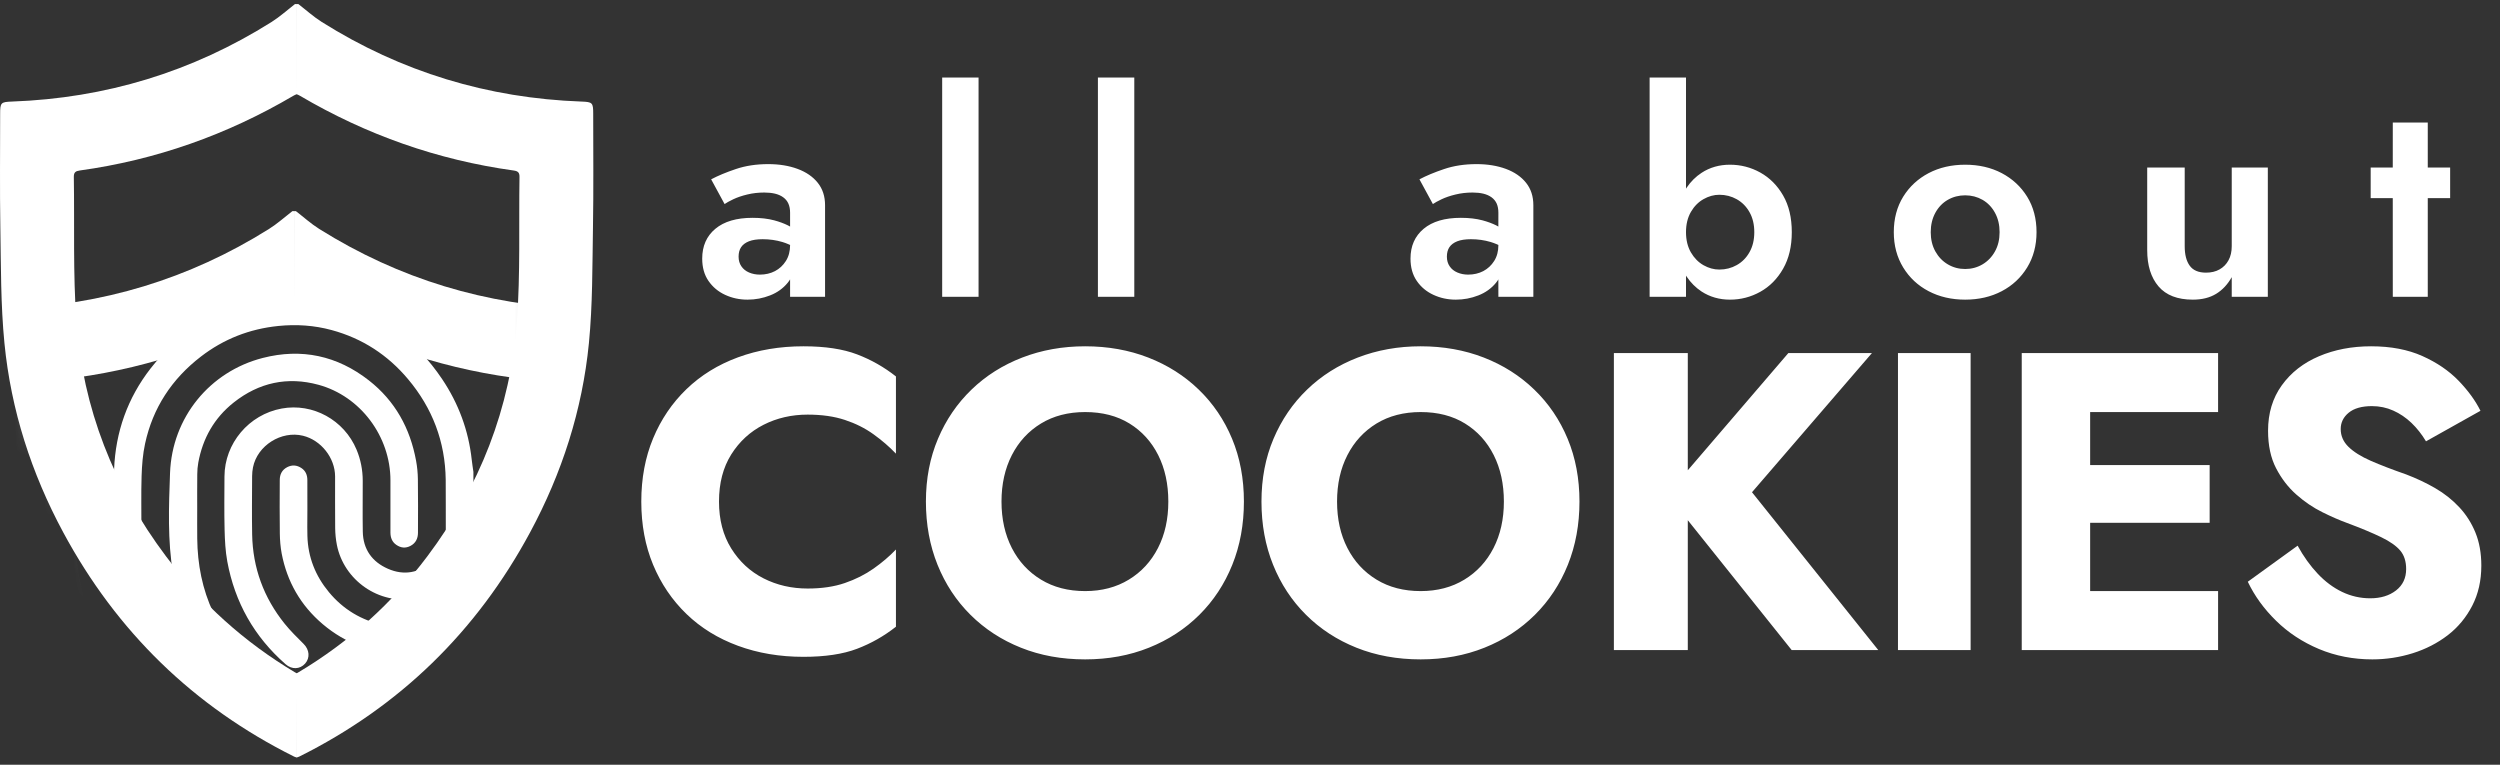 <svg width="85" height="26" viewBox="0 0 85 26" fill="none" xmlns="http://www.w3.org/2000/svg">
<rect x="0" y="0" width="85" height="26" fill="#333333" stroke="none"/>
<g clip-path="url(#clip0_32024_884)">
<mask id="mask0_32024_884" style="mask-type:luminance" maskUnits="userSpaceOnUse" x="1" y="4" width="18" height="20">
<path d="M15.064 19.999L18.671 12.865V9.327L14.151 6.117L7.139 4.481L2.06 7.178L1.073 9.327L1.453 13.734L4.028 19.567L7.887 23.07L10.118 23.803L15.064 19.999Z" fill="white"/>
</mask>
<g mask="url(#mask0_32024_884)">
<path fill-rule="evenodd" clip-rule="evenodd" d="M10 7.178L10.001 10.243C9.964 10.256 9.925 10.274 9.884 10.299C7.618 11.626 5.19 12.478 2.595 12.837C2.457 12.856 2.392 12.9 2.394 13.053C2.4 13.417 2.402 13.781 2.402 14.146L2.403 15.239C2.404 16.149 2.416 17.059 2.483 17.965C2.7 20.927 3.758 23.591 5.54 25.954C6.752 27.561 8.218 28.876 9.94 29.899C9.961 29.912 9.981 29.922 10.001 29.931L10 32.797C9.968 32.789 9.939 32.778 9.913 32.765C6.492 31.065 3.86 28.523 2.03 25.136C0.945 23.128 0.25 20.983 0.026 18.708C-0.103 17.406 -0.091 16.088 -0.114 14.777C-0.136 13.49 -0.121 12.203 -0.121 10.915C-0.121 10.529 -0.1 10.507 0.283 10.493C3.472 10.377 6.432 9.487 9.147 7.784C9.428 7.608 9.678 7.381 9.942 7.178H10ZM10.06 7.178C10.324 7.381 10.573 7.608 10.854 7.784C13.57 9.487 16.53 10.377 19.719 10.493C20.101 10.507 20.123 10.529 20.123 10.915C20.123 12.203 20.137 13.49 20.115 14.777C20.093 16.088 20.104 17.406 19.976 18.708C19.752 20.983 19.056 23.128 17.972 25.136C16.142 28.523 13.51 31.065 10.089 32.765C10.063 32.778 10.033 32.789 10.001 32.797L10.001 29.931C10.02 29.922 10.04 29.912 10.061 29.899C11.783 28.876 13.249 27.561 14.461 25.954C16.243 23.591 17.301 20.927 17.519 17.965C17.585 17.059 17.597 16.149 17.599 15.239L17.599 14.146C17.6 13.781 17.601 13.417 17.607 13.053C17.61 12.9 17.545 12.856 17.407 12.837C14.812 12.478 12.383 11.626 10.117 10.299C10.076 10.274 10.037 10.256 10.001 10.243L10.001 7.178H10.06Z" fill="white"/>
</g>
<path fill-rule="evenodd" clip-rule="evenodd" d="M10.306 10.125C10.353 10.135 10.4 10.146 10.448 10.153C10.749 10.2 11.056 10.224 11.352 10.295C12.926 10.672 14.142 11.562 15.033 12.89C15.59 13.72 15.931 14.636 16.039 15.632C16.054 15.77 16.077 15.906 16.096 16.044V18.259C16.069 18.381 16.049 18.503 16.015 18.622C15.741 19.579 15.106 20.171 14.129 20.348C12.876 20.576 11.686 19.719 11.453 18.522C11.417 18.338 11.399 18.148 11.396 17.96C11.389 17.372 11.395 16.785 11.393 16.197C11.391 15.566 10.915 14.965 10.301 14.815C9.564 14.635 8.75 15.148 8.602 15.889C8.582 15.987 8.573 16.09 8.572 16.19C8.57 16.851 8.561 17.512 8.573 18.173C8.594 19.306 8.966 20.321 9.678 21.206C9.876 21.452 10.104 21.674 10.327 21.897C10.521 22.091 10.547 22.369 10.374 22.562C10.197 22.76 9.923 22.77 9.711 22.584C8.642 21.647 7.984 20.478 7.728 19.091C7.663 18.736 7.645 18.369 7.636 18.007C7.621 17.405 7.63 16.802 7.632 16.2C7.636 15.074 8.462 14.095 9.577 13.89C10.637 13.695 11.7 14.279 12.122 15.286C12.264 15.625 12.332 15.978 12.333 16.345C12.334 16.923 12.325 17.501 12.335 18.079C12.346 18.676 12.65 19.102 13.19 19.338C13.736 19.577 14.249 19.481 14.694 19.085C15.009 18.805 15.161 18.451 15.157 18.029C15.152 17.455 15.162 16.882 15.154 16.309C15.137 15.018 14.704 13.878 13.872 12.889C13.182 12.067 12.318 11.505 11.275 11.222C10.682 11.061 10.078 11.021 9.464 11.083C8.485 11.182 7.607 11.526 6.83 12.124C5.842 12.884 5.196 13.868 4.933 15.082C4.854 15.443 4.826 15.819 4.814 16.189C4.795 16.796 4.81 17.404 4.808 18.011C4.808 18.221 4.728 18.388 4.523 18.476C4.211 18.611 3.874 18.392 3.872 18.042L3.864 17.208C3.861 16.791 3.862 16.374 3.879 15.958C3.929 14.688 4.337 13.533 5.122 12.525C6.04 11.346 7.234 10.578 8.713 10.272C8.993 10.214 9.28 10.192 9.564 10.152C9.596 10.148 9.627 10.134 9.659 10.125H10.306ZM10.247 15.913C10.393 16.009 10.449 16.154 10.45 16.319C10.452 16.657 10.451 16.996 10.451 17.335L10.448 17.928C10.448 18.026 10.45 18.125 10.452 18.224C10.471 18.941 10.723 19.578 11.184 20.134C11.666 20.716 12.287 21.091 13.037 21.253C13.249 21.299 13.47 21.316 13.688 21.325C13.995 21.338 14.215 21.522 14.214 21.787C14.212 22.053 13.99 22.251 13.685 22.242C12.662 22.209 11.753 21.881 10.976 21.224C10.219 20.582 9.76 19.775 9.577 18.819C9.535 18.595 9.517 18.365 9.514 18.137C9.505 17.531 9.509 16.925 9.512 16.318C9.513 16.131 9.586 15.977 9.764 15.884C9.932 15.797 10.094 15.813 10.247 15.913ZM12.544 12.935C13.434 13.632 13.945 14.562 14.147 15.667C14.185 15.873 14.205 16.084 14.208 16.293C14.216 16.901 14.214 17.508 14.211 18.115C14.21 18.308 14.136 18.465 13.957 18.56C13.789 18.649 13.627 18.63 13.476 18.526C13.331 18.428 13.276 18.279 13.275 18.109C13.274 17.517 13.275 16.924 13.275 16.331C13.275 14.842 12.259 13.471 10.826 13.082C9.775 12.796 8.803 13.006 7.945 13.686C7.284 14.211 6.894 14.901 6.742 15.728C6.718 15.857 6.708 15.99 6.707 16.121C6.702 16.518 6.705 16.915 6.705 17.312C6.705 17.645 6.702 17.978 6.706 18.311C6.715 19.188 6.878 20.032 7.252 20.829C7.43 21.209 7.145 21.556 6.814 21.528C6.64 21.513 6.51 21.425 6.434 21.27C6.162 20.712 5.987 20.123 5.885 19.512C5.694 18.374 5.74 17.226 5.781 16.085C5.85 14.189 7.136 12.633 8.931 12.171C10.251 11.831 11.467 12.092 12.544 12.935Z" fill="white"/>
<path fill-rule="evenodd" clip-rule="evenodd" d="M10.086 0.139L10.087 3.204C10.05 3.217 10.012 3.235 9.97 3.259C7.714 4.586 5.295 5.439 2.71 5.797C2.572 5.816 2.508 5.86 2.51 6.014C2.537 7.651 2.479 9.295 2.598 10.925C2.815 13.887 3.869 16.551 5.644 18.914C6.851 20.521 8.311 21.835 10.027 22.858C10.047 22.871 10.068 22.882 10.087 22.89L10.116 22.876L10.147 22.858C11.862 21.835 13.323 20.521 14.53 18.914C16.304 16.551 17.358 13.887 17.575 10.925C17.695 9.295 17.637 7.651 17.663 6.014C17.666 5.86 17.601 5.816 17.463 5.797C14.879 5.439 12.46 4.586 10.203 3.259C10.162 3.235 10.123 3.217 10.087 3.204L10.087 0.139H10.146C10.409 0.342 10.657 0.569 10.937 0.745C13.642 2.448 16.59 3.338 19.766 3.453C20.148 3.467 20.169 3.49 20.169 3.876C20.169 5.163 20.183 6.451 20.161 7.738C20.139 9.049 20.15 10.366 20.023 11.668C19.799 13.943 19.107 16.088 18.026 18.095C16.203 21.482 13.582 24.025 10.175 25.724C10.148 25.737 10.119 25.748 10.087 25.756L10.087 23.607L10.086 25.756C10.055 25.748 10.025 25.737 9.999 25.724C6.592 24.025 3.97 21.482 2.147 18.095C1.067 16.088 0.374 13.943 0.151 11.668C0.023 10.366 0.034 9.049 0.012 7.738C-0.01 6.451 0.005 5.163 0.005 3.876C0.005 3.49 0.026 3.467 0.407 3.453C3.584 3.338 6.532 2.448 9.237 0.745C9.516 0.569 9.765 0.342 10.028 0.139H10.086Z" fill="white"/>
<path d="M36.895 11.774C37.67 11.774 38.385 11.902 39.041 12.157C39.697 12.412 40.269 12.774 40.757 13.246C41.245 13.717 41.623 14.274 41.891 14.919C42.159 15.563 42.293 16.274 42.293 17.053C42.293 17.832 42.162 18.549 41.898 19.203C41.635 19.856 41.262 20.424 40.779 20.904C40.295 21.385 39.723 21.758 39.063 22.022C38.402 22.287 37.679 22.419 36.895 22.419C36.1 22.419 35.373 22.287 34.712 22.022C34.051 21.758 33.48 21.385 32.996 20.904C32.513 20.424 32.139 19.856 31.876 19.203C31.613 18.549 31.481 17.832 31.481 17.053C31.481 16.274 31.618 15.563 31.891 14.919C32.163 14.274 32.544 13.717 33.032 13.246C33.52 12.774 34.095 12.412 34.755 12.157C35.416 11.902 36.129 11.774 36.895 11.774ZM48.303 11.774C49.078 11.774 49.794 11.902 50.45 12.157C51.105 12.412 51.677 12.774 52.165 13.246C52.654 13.717 53.032 14.274 53.3 14.919C53.568 15.563 53.702 16.274 53.702 17.053C53.702 17.832 53.57 18.549 53.307 19.203C53.044 19.856 52.67 20.424 52.187 20.904C51.703 21.385 51.132 21.758 50.471 22.022C49.81 22.287 49.088 22.419 48.303 22.419C47.508 22.419 46.781 22.287 46.12 22.022C45.46 21.758 44.888 21.385 44.405 20.904C43.921 20.424 43.548 19.856 43.285 19.203C43.021 18.549 42.89 17.832 42.89 17.053C42.89 16.274 43.026 15.563 43.299 14.919C43.572 14.274 43.952 13.717 44.441 13.246C44.929 12.774 45.503 12.412 46.163 12.157C46.824 11.902 47.537 11.774 48.303 11.774ZM80.617 11.774C81.287 11.774 81.869 11.885 82.362 12.106C82.855 12.327 83.264 12.606 83.59 12.943C83.915 13.279 84.164 13.621 84.336 13.967L82.484 15.005C82.34 14.765 82.175 14.556 81.989 14.378C81.802 14.2 81.596 14.06 81.371 13.96C81.146 13.859 80.905 13.808 80.646 13.808C80.302 13.808 80.038 13.883 79.856 14.032C79.675 14.181 79.584 14.366 79.584 14.587C79.584 14.818 79.672 15.02 79.849 15.193C80.026 15.366 80.28 15.524 80.61 15.669C80.941 15.813 81.34 15.967 81.809 16.13C82.163 16.265 82.494 16.421 82.8 16.599C83.106 16.777 83.377 16.991 83.611 17.241C83.846 17.491 84.03 17.779 84.164 18.106C84.298 18.433 84.365 18.808 84.365 19.231C84.365 19.741 84.262 20.195 84.056 20.594C83.85 20.993 83.573 21.328 83.224 21.597C82.874 21.866 82.477 22.07 82.032 22.21C81.587 22.349 81.129 22.419 80.66 22.419C80.01 22.419 79.404 22.301 78.844 22.066C78.284 21.83 77.798 21.51 77.387 21.106C76.975 20.703 76.654 20.26 76.425 19.779L78.119 18.553C78.32 18.919 78.547 19.236 78.801 19.505C79.055 19.775 79.332 19.981 79.634 20.126C79.935 20.27 80.254 20.342 80.589 20.342C80.943 20.342 81.235 20.253 81.465 20.075C81.694 19.897 81.809 19.654 81.809 19.347C81.809 19.087 81.742 18.878 81.608 18.719C81.474 18.561 81.259 18.409 80.962 18.265C80.665 18.121 80.273 17.957 79.785 17.775C79.545 17.688 79.27 17.568 78.959 17.414C78.648 17.26 78.354 17.061 78.076 16.815C77.798 16.57 77.569 16.272 77.387 15.921C77.205 15.57 77.114 15.145 77.114 14.645C77.114 14.049 77.269 13.534 77.581 13.101C77.892 12.669 78.313 12.339 78.844 12.113C79.375 11.887 79.966 11.774 80.617 11.774ZM27.317 11.774C28.054 11.774 28.662 11.866 29.141 12.049C29.619 12.231 30.06 12.481 30.462 12.799V15.424C30.242 15.193 29.988 14.974 29.701 14.767C29.414 14.56 29.088 14.397 28.724 14.277C28.361 14.157 27.94 14.097 27.461 14.097C26.915 14.097 26.415 14.212 25.96 14.443C25.506 14.674 25.14 15.01 24.862 15.452C24.584 15.895 24.446 16.428 24.446 17.053C24.446 17.669 24.584 18.2 24.862 18.647C25.14 19.094 25.506 19.433 25.96 19.664C26.415 19.895 26.915 20.01 27.461 20.01C27.94 20.01 28.361 19.948 28.724 19.823C29.088 19.698 29.414 19.534 29.701 19.332C29.988 19.13 30.242 18.914 30.462 18.683V21.308C30.06 21.626 29.619 21.876 29.141 22.058C28.662 22.241 28.054 22.332 27.317 22.332C26.513 22.332 25.771 22.207 25.092 21.957C24.412 21.707 23.828 21.347 23.34 20.876C22.852 20.404 22.474 19.847 22.206 19.203C21.938 18.558 21.804 17.842 21.804 17.053C21.804 16.265 21.938 15.549 22.206 14.904C22.474 14.26 22.852 13.702 23.34 13.231C23.828 12.76 24.412 12.399 25.092 12.149C25.771 11.899 26.513 11.774 27.317 11.774ZM75.415 12.005V14.01L71.065 14.01V15.813L75.128 15.813V17.775L71.065 17.775V20.097L75.415 20.097V22.102H68.739V12.005H75.415ZM67.001 12.005V22.102H64.531V12.005H67.001ZM57.385 12.005L57.385 15.989L60.803 12.005H63.645L59.568 16.736L63.861 22.102H60.917L57.385 17.687L57.385 22.102H54.872V12.005H57.385ZM48.303 14.01C47.728 14.01 47.228 14.14 46.802 14.399C46.377 14.659 46.046 15.017 45.812 15.474C45.577 15.931 45.46 16.457 45.46 17.053C45.46 17.65 45.577 18.176 45.812 18.633C46.046 19.09 46.377 19.448 46.802 19.707C47.228 19.967 47.728 20.097 48.303 20.097C48.868 20.097 49.363 19.967 49.789 19.707C50.215 19.448 50.545 19.09 50.78 18.633C51.014 18.176 51.132 17.65 51.132 17.053C51.132 16.457 51.017 15.931 50.787 15.474C50.557 15.017 50.232 14.659 49.81 14.399C49.389 14.14 48.887 14.01 48.303 14.01ZM36.895 14.01C36.32 14.01 35.82 14.14 35.394 14.399C34.968 14.659 34.638 15.017 34.403 15.474C34.169 15.931 34.051 16.457 34.051 17.053C34.051 17.65 34.169 18.176 34.403 18.633C34.638 19.09 34.968 19.448 35.394 19.707C35.82 19.967 36.32 20.097 36.895 20.097C37.459 20.097 37.955 19.967 38.381 19.707C38.807 19.448 39.137 19.09 39.371 18.633C39.606 18.176 39.723 17.65 39.723 17.053C39.723 16.457 39.608 15.931 39.379 15.474C39.149 15.017 38.823 14.659 38.402 14.399C37.981 14.14 37.478 14.01 36.895 14.01ZM26.12 5.58C26.495 5.58 26.828 5.635 27.119 5.743C27.411 5.851 27.64 6.009 27.805 6.216C27.97 6.423 28.052 6.677 28.052 6.976V10.092H26.863V9.498L26.831 9.549L26.782 9.614C26.626 9.805 26.426 9.949 26.182 10.044C25.938 10.14 25.683 10.188 25.416 10.188C25.143 10.188 24.89 10.134 24.655 10.025C24.42 9.917 24.232 9.759 24.089 9.552C23.946 9.345 23.875 9.092 23.875 8.792C23.875 8.365 24.024 8.028 24.322 7.779C24.62 7.53 25.042 7.406 25.587 7.406C25.867 7.406 26.112 7.435 26.325 7.492C26.502 7.54 26.656 7.597 26.787 7.662L26.863 7.703V7.234C26.863 7.113 26.844 7.01 26.805 6.923C26.767 6.837 26.709 6.766 26.629 6.708C26.55 6.651 26.457 6.61 26.349 6.584C26.241 6.559 26.12 6.546 25.987 6.546C25.784 6.546 25.591 6.568 25.407 6.613C25.223 6.657 25.064 6.712 24.931 6.775C24.798 6.839 24.699 6.893 24.636 6.938L24.179 6.097C24.407 5.976 24.687 5.859 25.017 5.748C25.346 5.636 25.714 5.58 26.12 5.58ZM50.202 5.58C50.577 5.58 50.91 5.635 51.202 5.743C51.493 5.851 51.722 6.009 51.887 6.216C52.052 6.423 52.134 6.677 52.134 6.976V10.092H50.945L50.944 9.498L50.913 9.549L50.864 9.614C50.708 9.805 50.508 9.949 50.264 10.044C50.02 10.14 49.765 10.188 49.498 10.188C49.225 10.188 48.972 10.134 48.737 10.025C48.502 9.917 48.313 9.759 48.171 9.552C48.028 9.345 47.957 9.092 47.957 8.792C47.957 8.365 48.106 8.028 48.404 7.779C48.702 7.53 49.124 7.406 49.669 7.406C49.949 7.406 50.194 7.435 50.407 7.492C50.584 7.54 50.738 7.597 50.869 7.662L50.944 7.703L50.945 7.234C50.945 7.113 50.926 7.01 50.888 6.923C50.849 6.837 50.791 6.766 50.712 6.708C50.632 6.651 50.539 6.61 50.431 6.584C50.323 6.559 50.202 6.546 50.069 6.546C49.866 6.546 49.673 6.568 49.489 6.613C49.305 6.657 49.146 6.712 49.013 6.775C48.88 6.839 48.781 6.893 48.718 6.938L48.261 6.097C48.49 5.976 48.769 5.859 49.099 5.748C49.428 5.636 49.796 5.58 50.202 5.58ZM57.324 2.636L57.324 6.414L57.346 6.38C57.486 6.174 57.655 6.006 57.852 5.877C58.135 5.692 58.457 5.6 58.818 5.6C59.186 5.6 59.53 5.689 59.851 5.867C60.171 6.046 60.43 6.305 60.626 6.646C60.823 6.987 60.921 7.403 60.921 7.894C60.921 8.378 60.823 8.792 60.626 9.136C60.43 9.48 60.171 9.742 59.851 9.92C59.53 10.099 59.186 10.188 58.818 10.188C58.457 10.188 58.135 10.095 57.852 9.911C57.655 9.781 57.486 9.613 57.346 9.405L57.324 9.371L57.324 10.092H56.087V2.636H57.324ZM66.816 5.6C67.279 5.6 67.693 5.695 68.058 5.886C68.422 6.078 68.711 6.345 68.924 6.689C69.136 7.033 69.242 7.435 69.242 7.894C69.242 8.346 69.136 8.746 68.924 9.093C68.711 9.441 68.422 9.71 68.058 9.901C67.693 10.092 67.279 10.188 66.816 10.188C66.353 10.188 65.939 10.092 65.574 9.901C65.209 9.71 64.921 9.441 64.708 9.093C64.496 8.746 64.389 8.346 64.389 7.894C64.389 7.435 64.496 7.033 64.708 6.689C64.921 6.345 65.209 6.078 65.574 5.886C65.939 5.695 66.353 5.6 66.816 5.6ZM74.28 5.695V8.372C74.28 8.658 74.337 8.88 74.452 9.036C74.566 9.192 74.75 9.27 75.004 9.27C75.181 9.27 75.335 9.234 75.465 9.16C75.595 9.087 75.697 8.983 75.769 8.85C75.843 8.716 75.879 8.556 75.879 8.372V5.695H77.106V10.092H75.879V9.423C75.739 9.672 75.562 9.861 75.346 9.992C75.13 10.123 74.867 10.188 74.556 10.188C74.036 10.188 73.647 10.038 73.391 9.739C73.134 9.439 73.005 9.028 73.005 8.505V5.695H74.28ZM82.544 4.166L82.544 5.695H83.305V6.737H82.544L82.544 10.092H81.355L81.354 6.737H80.603V5.695H81.354L81.355 4.166H82.544ZM38.566 2.636V10.092H37.329V2.636H38.566ZM33.271 2.636V10.092H32.034V2.636H33.271ZM50.012 8.133C49.822 8.133 49.666 8.157 49.546 8.204C49.425 8.252 49.337 8.319 49.279 8.405C49.222 8.491 49.194 8.598 49.194 8.725C49.194 8.853 49.225 8.963 49.289 9.055C49.352 9.148 49.44 9.218 49.551 9.265C49.662 9.313 49.784 9.337 49.917 9.337C50.107 9.337 50.279 9.297 50.431 9.218C50.583 9.138 50.707 9.023 50.802 8.873C50.897 8.724 50.945 8.544 50.945 8.333L50.944 8.328L50.889 8.303C50.822 8.274 50.754 8.25 50.683 8.228C50.47 8.165 50.247 8.133 50.012 8.133ZM25.93 8.133C25.74 8.133 25.584 8.157 25.464 8.204C25.343 8.252 25.254 8.319 25.197 8.405C25.14 8.491 25.112 8.598 25.112 8.725C25.112 8.853 25.143 8.963 25.207 9.055C25.27 9.148 25.358 9.218 25.468 9.265C25.579 9.313 25.702 9.337 25.835 9.337C26.025 9.337 26.197 9.297 26.349 9.218C26.501 9.138 26.625 9.023 26.72 8.873C26.815 8.724 26.863 8.544 26.863 8.333V8.329L26.806 8.303C26.74 8.274 26.672 8.25 26.601 8.228C26.388 8.165 26.165 8.133 25.93 8.133ZM58.457 6.622C58.273 6.622 58.094 6.672 57.919 6.771C57.745 6.869 57.602 7.014 57.491 7.205C57.38 7.397 57.324 7.626 57.324 7.894C57.324 8.161 57.38 8.391 57.491 8.582C57.602 8.773 57.745 8.918 57.919 9.017C58.094 9.116 58.273 9.165 58.457 9.165C58.672 9.165 58.871 9.114 59.051 9.012C59.232 8.91 59.377 8.764 59.484 8.572C59.592 8.381 59.646 8.155 59.646 7.894C59.646 7.632 59.592 7.406 59.484 7.215C59.377 7.024 59.232 6.877 59.051 6.775C58.871 6.673 58.672 6.622 58.457 6.622ZM66.816 6.641C66.6 6.641 66.403 6.692 66.226 6.794C66.048 6.896 65.907 7.043 65.802 7.234C65.698 7.425 65.645 7.645 65.645 7.894C65.645 8.142 65.698 8.361 65.802 8.548C65.907 8.736 66.048 8.883 66.226 8.988C66.403 9.093 66.6 9.146 66.816 9.146C67.031 9.146 67.228 9.093 67.406 8.988C67.583 8.883 67.725 8.736 67.829 8.548C67.934 8.361 67.986 8.142 67.986 7.894C67.986 7.645 67.934 7.425 67.829 7.234C67.725 7.043 67.583 6.896 67.406 6.794C67.228 6.692 67.031 6.641 66.816 6.641Z" fill="white"/>
</g>
<defs>
<clipPath id="clip0_32024_884">
<rect width="84.5" height="26" fill="white"/>
</clipPath>
</defs>
</svg>

